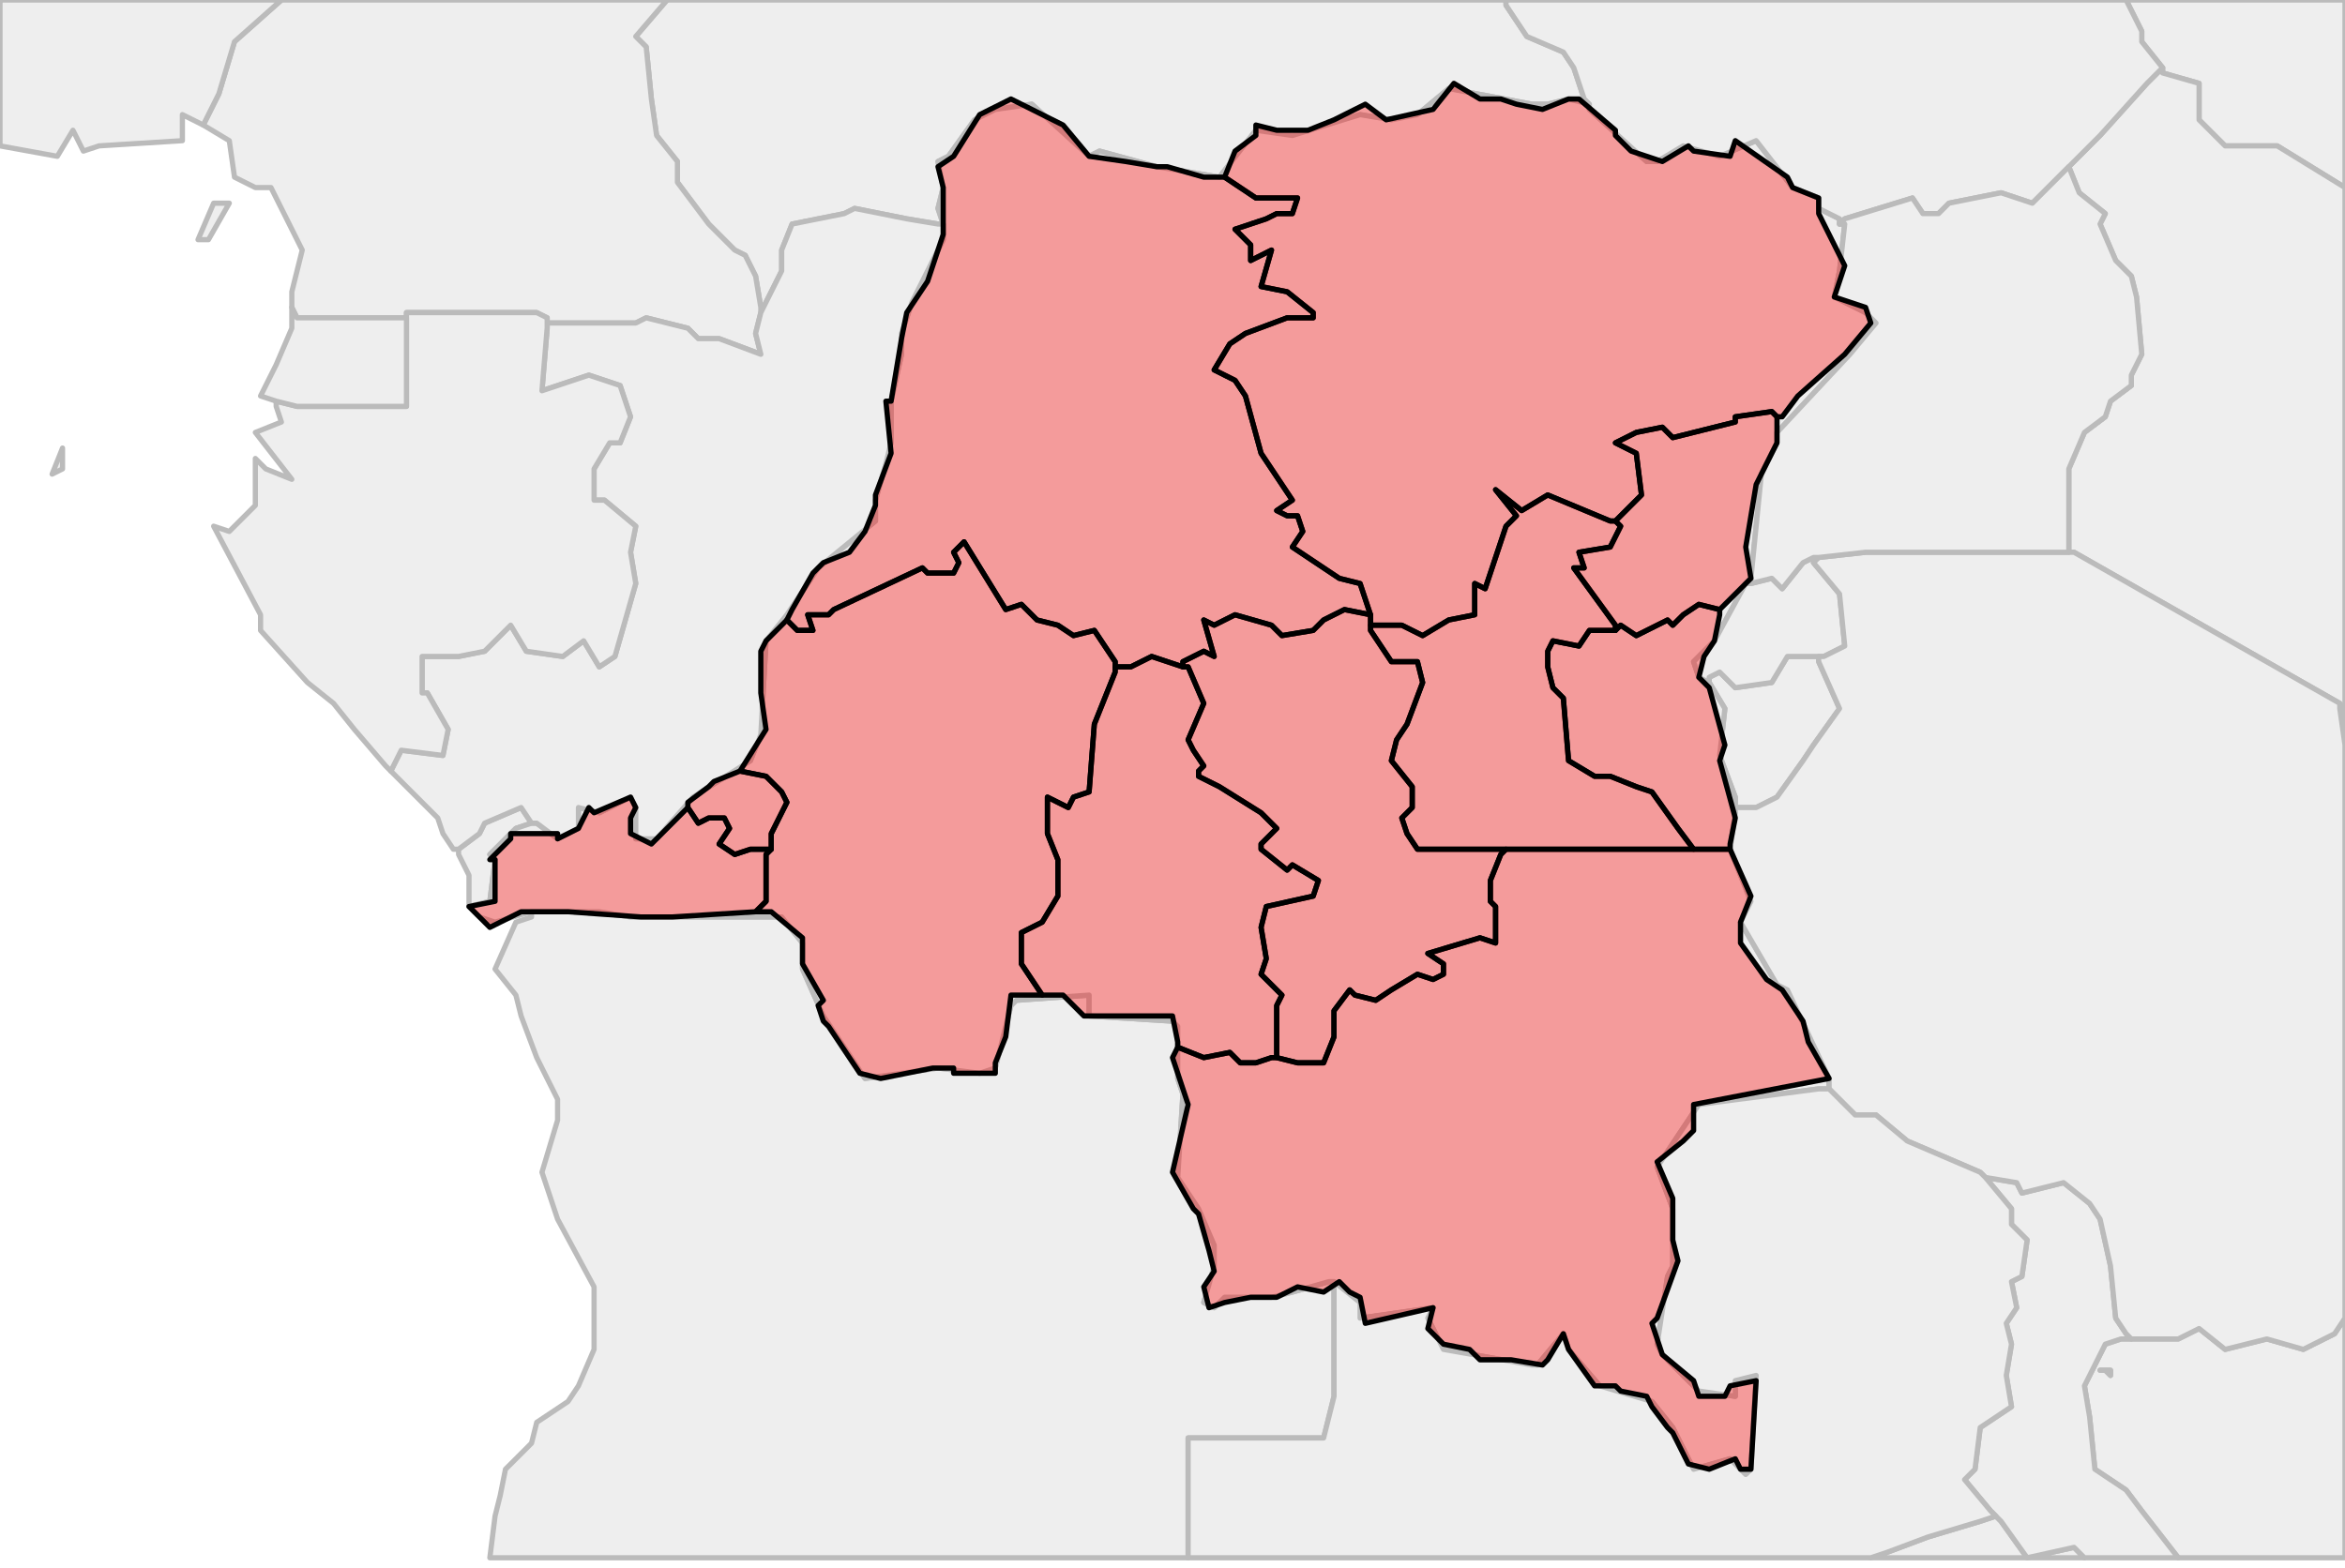 <?xml version="1.0" encoding="UTF-8"?><!DOCTYPE svg  PUBLIC '-//W3C//DTD SVG 1.1//EN'  'http://www.w3.org/Graphics/SVG/1.1/DTD/svg11.dtd'><svg enable_background="new 0 0 450 301" height="301px" style="stroke-linejoin: round; stroke:#000; fill:#f6f3f0;" version="1.1" viewBox="0 0 450 301" width="450px" xmlns="http://www.w3.org/2000/svg" xmlns:xlink="http://www.w3.org/1999/xlink"><defs><style type="text/css"><![CDATA[path { fill-rule: evenodd; }
#context path { fill: #eee; stroke: #bbb; } ]]></style></defs><g id="context"><path d="M256,246L255,246L248,248L244,249L235,249L233,251L231,250L233,243L233,239L230,232L226,226L227,210L226,207L226,197L225,196L209,195L209,191L195,192L194,193L191,205L188,206L180,205L166,207L158,195L154,186L154,181L150,176L121,176L115,175L102,175L102,176L99,177L95,186L99,191L100,195L103,203L107,211L107,215L104,225L107,234L114,247L114,259L111,266L109,269L103,273L102,277L97,282L96,287L95,291L94,299L228,299L228,276L254,276L256,268L256,248L256,246Z M102,158L102,158L100,155L93,158L92,160L88,163L88,164L90,168L90,170L90,174L90,174L94,173L95,165L94,164L99,159L102,158L102,158Z " data-iso="AGO"/><path d="M349,126L343,126L340,131L333,132L330,129L328,130L328,131L328,131L331,136L330,145L333,153L333,155L337,155L341,153L346,146L348,143L353,136L349,127L349,126L349,126Z " data-iso="BDI"/><path d="M146,60L147,58L150,52L150,48L152,43L162,41L164,40L174,42L180,43L181,43L180,40L181,36L180,31L182,30L187,23L191,21L198,20L209,30L211,29L222,32L234,34L241,25L248,26L261,22L267,23L272,22L278,17L294,20L297,20L301,19L305,20L304,19L302,13L300,10L293,7L289,1L289,0L128,0L122,7L124,9L125,19L126,26L130,31L130,35L136,43L141,48L143,49L145,53L146,59L146,60Z " data-iso="CAF"/><path d="M39,24L44,27L45,34L49,36L52,36L58,48L56,56L56,59L57,61L59,61L74,61L78,61L78,60L81,60L103,60L105,61L105,62L109,62L122,62L124,61L132,63L134,65L138,65L146,68L145,64L146,60L146,60L146,59L145,53L143,49L141,48L136,43L130,35L130,31L126,26L125,19L124,9L122,7L128,0L78,0L54,0L45,8L42,18L39,24L39,24Z " data-iso="CMR"/><path d="M301,19L297,20L294,20L278,17L272,22L267,23L261,22L248,26L241,25L234,34L222,32L211,29L209,30L198,20L191,21L187,23L182,30L180,31L181,36L180,40L181,43L181,46L175,58L173,64L173,68L171,77L171,85L170,89L168,96L168,100L157,109L155,112L151,118L147,123L146,141L144,146L133,153L126,161L122,161L122,155L121,153L115,156L111,155L111,159L107,161L103,158L102,158L102,158L99,159L94,164L95,165L94,173L90,174L91,175L92,176L95,177L102,175L102,175L115,175L121,176L150,176L154,181L154,186L158,195L166,207L180,205L188,206L191,205L194,193L195,192L209,191L209,195L225,196L226,197L226,207L227,210L226,226L230,232L233,239L233,243L231,250L233,251L235,249L244,249L248,248L255,246L256,246L256,246L261,250L261,253L275,251L274,253L277,259L294,262L295,262L300,256L301,259L307,266L317,269L321,274L325,282L332,280L335,283L336,282L337,264L333,265L333,268L326,267L319,260L318,258L320,245L321,243L321,232L318,224L326,212L349,209L351,209L351,207L343,190L341,189L334,177L336,173L332,163L333,156L333,155L333,153L330,145L331,136L328,131L328,131L326,130L325,127L329,123L335,112L336,112L336,111L338,91L341,85L341,83L355,68L360,62L358,60L352,57L353,52L354,43L353,43L353,42L349,40L349,38L344,36L337,27L330,30L323,28L318,31L316,31L305,21L305,20L301,19Z " data-iso="COD"/><path d="M180,43L174,42L164,40L162,41L152,43L150,48L150,52L147,58L146,60L146,60L145,64L146,68L138,65L134,65L132,63L124,61L122,62L109,62L105,62L105,63L104,75L113,72L119,74L121,80L119,85L117,85L114,90L114,96L116,96L122,101L121,106L122,112L118,126L115,128L112,123L108,126L101,125L98,120L93,125L88,126L81,126L81,133L82,133L86,140L85,145L77,144L75,148L78,151L84,157L85,160L87,163L88,163L92,160L93,158L100,155L102,158L102,158L103,158L107,161L111,159L111,155L115,156L121,153L122,155L122,161L126,161L133,153L144,146L146,141L147,123L151,118L155,112L157,109L168,100L168,96L170,89L171,85L171,77L173,68L173,64L175,58L181,46L181,43L180,43Z " data-iso="COG"/><path d="M415,13L415,14L422,16L422,23L427,28L437,28L450,36L450,0L408,0L411,6L411,8L415,13L415,13Z " data-iso="ETH"/><path d="M105,61L103,60L81,60L78,60L78,61L78,65L78,78L57,78L53,77L53,78L54,81L49,83L56,92L51,90L49,88L49,97L44,102L41,101L50,118L50,121L59,131L64,135L68,140L74,147L75,148L77,144L85,145L86,140L82,133L81,133L81,126L88,126L93,125L98,120L101,125L108,126L112,123L115,128L118,126L122,112L121,106L122,101L116,96L114,96L114,90L117,85L119,85L121,80L119,74L113,72L104,75L105,63L105,62L105,61Z " data-iso="GAB"/><path d="M78,61L74,61L59,61L57,61L56,59L56,63L53,70L50,76L53,77L53,77L57,78L78,78L78,65L78,61Z M41,39L38,46L40,46L44,39L41,39Z " data-iso="GNQ"/><path d="M415,13L412,16L403,26L400,29L397,32L399,37L404,41L403,43L406,50L409,53L410,57L411,68L409,72L409,74L405,77L404,80L400,83L397,90L397,104L397,106L398,106L449,135L449,136L450,143L450,36L437,28L427,28L422,23L422,16L415,14L415,13Z " data-iso="KEN"/><path d="M383,291L380,292L370,295L362,298L359,299L400,299L398,297L389,299L384,292L383,291Z M409,257L407,257L404,258L400,266L401,272L402,282L408,286L411,290L418,299L450,299L450,253L448,256L442,259L435,257L427,259L422,255L418,257L412,257L409,257Z M405,264L404,263L405,263L405,264Z M404,263L403,263L403,263L404,263Z " data-iso="MOZ"/><path d="M405,264L405,263L404,263L405,264Z M404,263L403,263L403,263L404,263Z M409,257L408,256L406,253L405,243L403,234L401,231L396,227L388,229L387,227L381,226L381,226L381,226L386,232L386,235L389,238L388,245L386,246L387,251L385,254L386,258L385,264L386,270L380,274L379,282L377,284L382,290L383,291L384,292L389,299L398,297L400,299L418,299L411,290L408,286L402,282L401,272L400,266L404,258L407,257L409,257Z " data-iso="MWI"/><path d="M39,24L42,18L45,8L54,0L0,0L0,28L11,30L14,25L16,29L19,28L35,27L35,22L39,24L39,24Z " data-iso="NGA"/><path d="M348,107L346,108L342,113L340,111L336,112L336,112L335,112L329,123L325,127L326,130L328,131L328,130L330,129L333,132L340,131L343,126L349,126L349,126L350,126L354,124L353,114L348,108L349,107L348,107Z " data-iso="RWA"/><path d="M305,20L305,21L316,31L318,31L323,28L330,30L337,27L344,36L349,38L349,40L353,42L353,43L354,42L367,38L369,41L372,41L374,39L384,37L390,39L394,35L397,32L400,29L403,26L412,16L415,13L415,13L411,8L411,6L408,0L289,0L289,1L293,7L300,10L302,13L304,19L305,20Z " data-iso="SSD"/><path d="M12,90L12,86L10,91L12,90Z " data-iso="STP"/><path d="M397,106L395,106L370,106L358,106L349,107L349,107L348,108L353,114L354,124L350,126L349,126L349,127L353,136L348,143L346,146L341,153L337,155L333,155L333,156L332,163L336,173L334,177L341,189L343,190L351,207L351,209L352,210L356,214L360,214L366,219L380,225L381,226L381,226L387,227L388,229L396,227L401,231L403,234L405,243L406,253L408,256L409,257L412,257L418,257L422,255L427,259L435,257L442,259L448,256L450,253L450,143L449,136L449,135L398,106L397,106Z " data-iso="TZA"/><path d="M397,104L397,90L400,83L404,80L405,77L409,74L409,72L411,68L410,57L409,53L406,50L403,43L404,41L399,37L397,32L394,35L390,39L384,37L374,39L372,41L369,41L367,38L354,42L353,43L354,43L353,52L352,57L358,60L360,62L355,68L341,83L341,85L338,91L336,111L336,112L336,112L340,111L342,113L346,108L348,107L349,107L349,107L358,106L370,106L395,106L397,106L397,104Z " data-iso="UGA"/><path d="M383,291L382,290L377,284L379,282L380,274L386,270L385,264L386,258L385,254L387,251L386,246L388,245L389,238L386,235L386,232L381,226L381,226L380,225L366,219L360,214L356,214L352,210L351,209L349,209L326,212L318,224L321,232L321,243L320,245L318,258L319,260L326,267L333,268L333,265L337,264L336,282L335,283L332,280L325,282L321,274L317,269L307,266L301,259L300,256L295,262L294,262L277,259L274,253L275,251L261,253L261,250L256,246L256,246L256,248L256,268L254,276L228,276L228,299L359,299L362,298L370,295L380,292L383,291Z " data-iso="ZMB"/></g><g fill="red" fill-opacity="0.35" id="regions"><path d="M151,119L153,121L156,121L155,118L159,118L160,117L177,109L178,110L183,110L184,108L183,106L185,104L193,117L196,116L199,119L203,120L206,122L210,121L214,127L214,128L217,128L221,126L227,128L227,128L227,127L231,125L233,126L231,119L233,120L237,118L244,120L246,122L252,121L254,119L258,117L263,118L262,115L261,112L257,111L248,105L250,102L249,99L247,99L245,98L248,96L242,87L239,76L237,73L235,72L233,71L236,66L239,64L247,61L252,61L252,60L247,56L242,55L244,48L240,50L240,47L237,44L243,42L245,41L248,41L249,38L241,38L235,34L235,34L231,34L224,32L222,32L216,31L209,30L204,24L198,21L194,19L192,20L188,22L183,30L180,32L181,36L181,45L180,48L178,54L174,60L173,65L171,77L170,77L171,87L168,95L168,97L166,102L163,106L158,108L156,110L152,117L151,119Z " data-fips="CG02" data-fips-="" data-iso3="COD" data-name="quateur"/><path d="M235,34L241,38L249,38L248,41L245,41L243,42L237,44L240,47L240,50L244,48L242,55L247,56L252,60L252,61L247,61L239,64L236,66L233,71L235,72L237,73L239,76L242,87L248,96L245,98L247,99L249,99L250,102L248,105L257,111L261,112L262,115L263,118L263,118L263,120L269,120L273,122L278,119L283,118L283,112L285,113L289,101L291,99L287,94L292,98L297,95L309,100L310,100L310,100L315,95L314,87L310,85L314,83L319,82L321,84L333,81L333,80L340,79L341,80L342,80L345,76L354,68L359,62L358,59L352,57L354,51L349,41L349,38L344,36L343,34L333,27L332,30L325,29L324,28L319,31L313,29L310,26L310,25L303,19L301,19L296,21L291,20L288,19L284,19L279,16L275,21L266,23L262,20L256,23L251,25L245,25L241,24L241,26L237,29L235,34L235,34Z " data-fips="CG09" data-fips-="" data-iso3="COD" data-name="Orientale"/><path d="M151,119L147,123L146,125L146,133L147,140L142,148L142,148L147,149L150,152L151,154L148,160L148,162L148,163L147,164L147,170L147,173L145,175L148,175L154,180L154,185L158,192L157,193L158,196L159,197L165,206L169,207L179,205L183,205L183,206L191,206L191,204L193,199L194,191L200,191L196,185L196,179L200,177L203,172L203,165L201,160L201,153L205,155L206,153L209,152L210,139L214,129L214,128L214,127L210,121L206,122L203,120L199,119L196,116L193,117L185,104L183,106L184,108L183,110L178,110L177,109L160,117L159,118L155,118L156,121L153,121L151,119L151,119Z " data-fips="CG01" data-fips-="" data-iso3="COD" data-name="Bandundu"/><path d="M214,128L214,129L210,139L209,152L206,153L205,155L201,153L201,160L203,165L203,172L200,177L196,179L196,185L200,191L204,191L208,195L225,195L226,200L226,201L231,203L236,202L238,204L241,204L244,203L245,203L245,199L245,193L246,191L242,187L243,184L242,178L243,174L252,172L253,169L248,166L247,167L242,163L242,162L245,159L242,156L234,151L230,149L230,148L231,147L229,144L228,142L231,135L228,128L227,128L227,128L221,126L217,128L214,128Z " data-fips="CG03" data-fips-="" data-iso3="COD" data-name="Kasa-Occidental"/><path d="M145,175L147,173L147,170L147,164L148,163L144,163L141,164L138,162L140,159L139,157L136,157L134,158L132,155L131,156L125,162L121,160L121,157L122,155L121,153L114,156L113,155L111,159L107,161L107,160L98,160L98,161L94,165L95,165L95,173L90,174L94,178L100,175L103,175L109,175L123,176L129,176L145,175Z " data-fips="CG08" data-fips-="" data-iso3="COD" data-name="Bas-Congo"/><path d="M142,148L137,150L136,151L132,154L132,155L134,158L136,157L139,157L140,159L138,162L141,164L144,163L148,163L148,162L148,160L151,154L150,152L147,149L142,148L142,148Z " data-fips="CG06" data-fips-="" data-iso3="COD" data-name="Kinshasa City"/><path d="M310,121L305,121L303,124L298,123L297,125L297,128L298,132L300,134L301,146L306,149L309,149L314,151L317,152L322,159L325,163L325,163L329,163L332,163L332,163L332,162L333,157L330,146L331,143L328,132L326,130L327,126L329,123L330,118L330,117L326,116L323,118L321,120L320,119L314,122L311,120L310,121Z " data-fips="CG12" data-fips-="" data-iso3="COD" data-name="Sud-Kivu"/><path d="M309,100L297,95L292,98L287,94L291,99L289,101L285,113L283,112L283,118L278,119L273,122L269,120L263,120L263,121L267,127L272,127L273,131L270,139L268,142L267,146L271,151L271,155L269,157L270,160L272,163L289,163L325,163L325,163L322,159L317,152L314,151L309,149L306,149L301,146L300,134L298,132L297,128L297,125L298,123L303,124L305,121L310,121L310,120L302,109L304,109L303,106L309,105L311,101L310,100L309,100Z " data-fips="" data-fips-="" data-iso3="COD" data-name="Maniema"/><path d="M258,117L254,119L252,121L246,122L244,120L237,118L233,120L231,119L233,126L231,125L227,127L227,128L228,128L231,135L228,142L229,144L231,147L230,148L230,149L234,151L242,156L245,159L242,162L242,163L247,167L248,166L253,169L252,172L243,174L242,178L243,184L242,187L246,191L245,193L245,199L245,203L245,203L249,204L254,204L256,199L256,194L259,190L260,191L264,192L267,190L272,187L275,188L277,187L277,185L274,183L284,180L287,181L287,174L286,173L286,169L288,164L289,163L272,163L270,160L269,157L271,155L271,151L267,146L268,142L270,139L273,131L272,127L267,127L263,121L263,120L263,118L263,118L258,117Z " data-fips="CG04" data-fips-="" data-iso3="COD" data-name="Kasa-Oriental"/><path d="M332,163L332,163L329,163L325,163L289,163L288,164L286,169L286,173L287,174L287,181L284,180L274,183L277,185L277,187L275,188L272,187L267,190L264,192L260,191L259,190L256,194L256,199L254,204L249,204L245,203L245,203L244,203L241,204L238,204L236,202L231,203L226,201L225,203L228,212L225,225L229,232L230,233L232,240L233,244L231,247L232,251L235,250L240,249L245,249L249,247L254,248L257,246L259,248L261,249L262,254L275,251L274,255L277,258L282,259L284,261L290,261L296,262L297,261L300,256L301,259L306,266L310,266L311,267L316,268L317,270L320,274L321,275L324,281L328,282L333,280L334,282L336,282L337,265L332,266L331,268L326,268L325,265L319,260L317,254L318,253L322,242L321,238L321,230L318,223L323,219L325,217L325,212L351,207L347,200L346,196L342,190L339,188L334,181L334,177L336,172L332,163L332,163Z " data-fips="CG05" data-fips-="" data-iso3="COD" data-name="Katanga"/><path d="M310,100L311,101L309,105L303,106L304,109L302,109L310,120L310,121L311,120L314,122L320,119L321,120L323,118L326,116L330,117L331,116L333,114L336,111L335,105L337,93L341,85L341,80L341,80L340,79L333,80L333,81L321,84L319,82L314,83L310,85L314,87L315,95L310,100L310,100Z " data-fips="CG11" data-fips-="" data-iso3="COD" data-name="Nord-Kivu"/></g></svg>